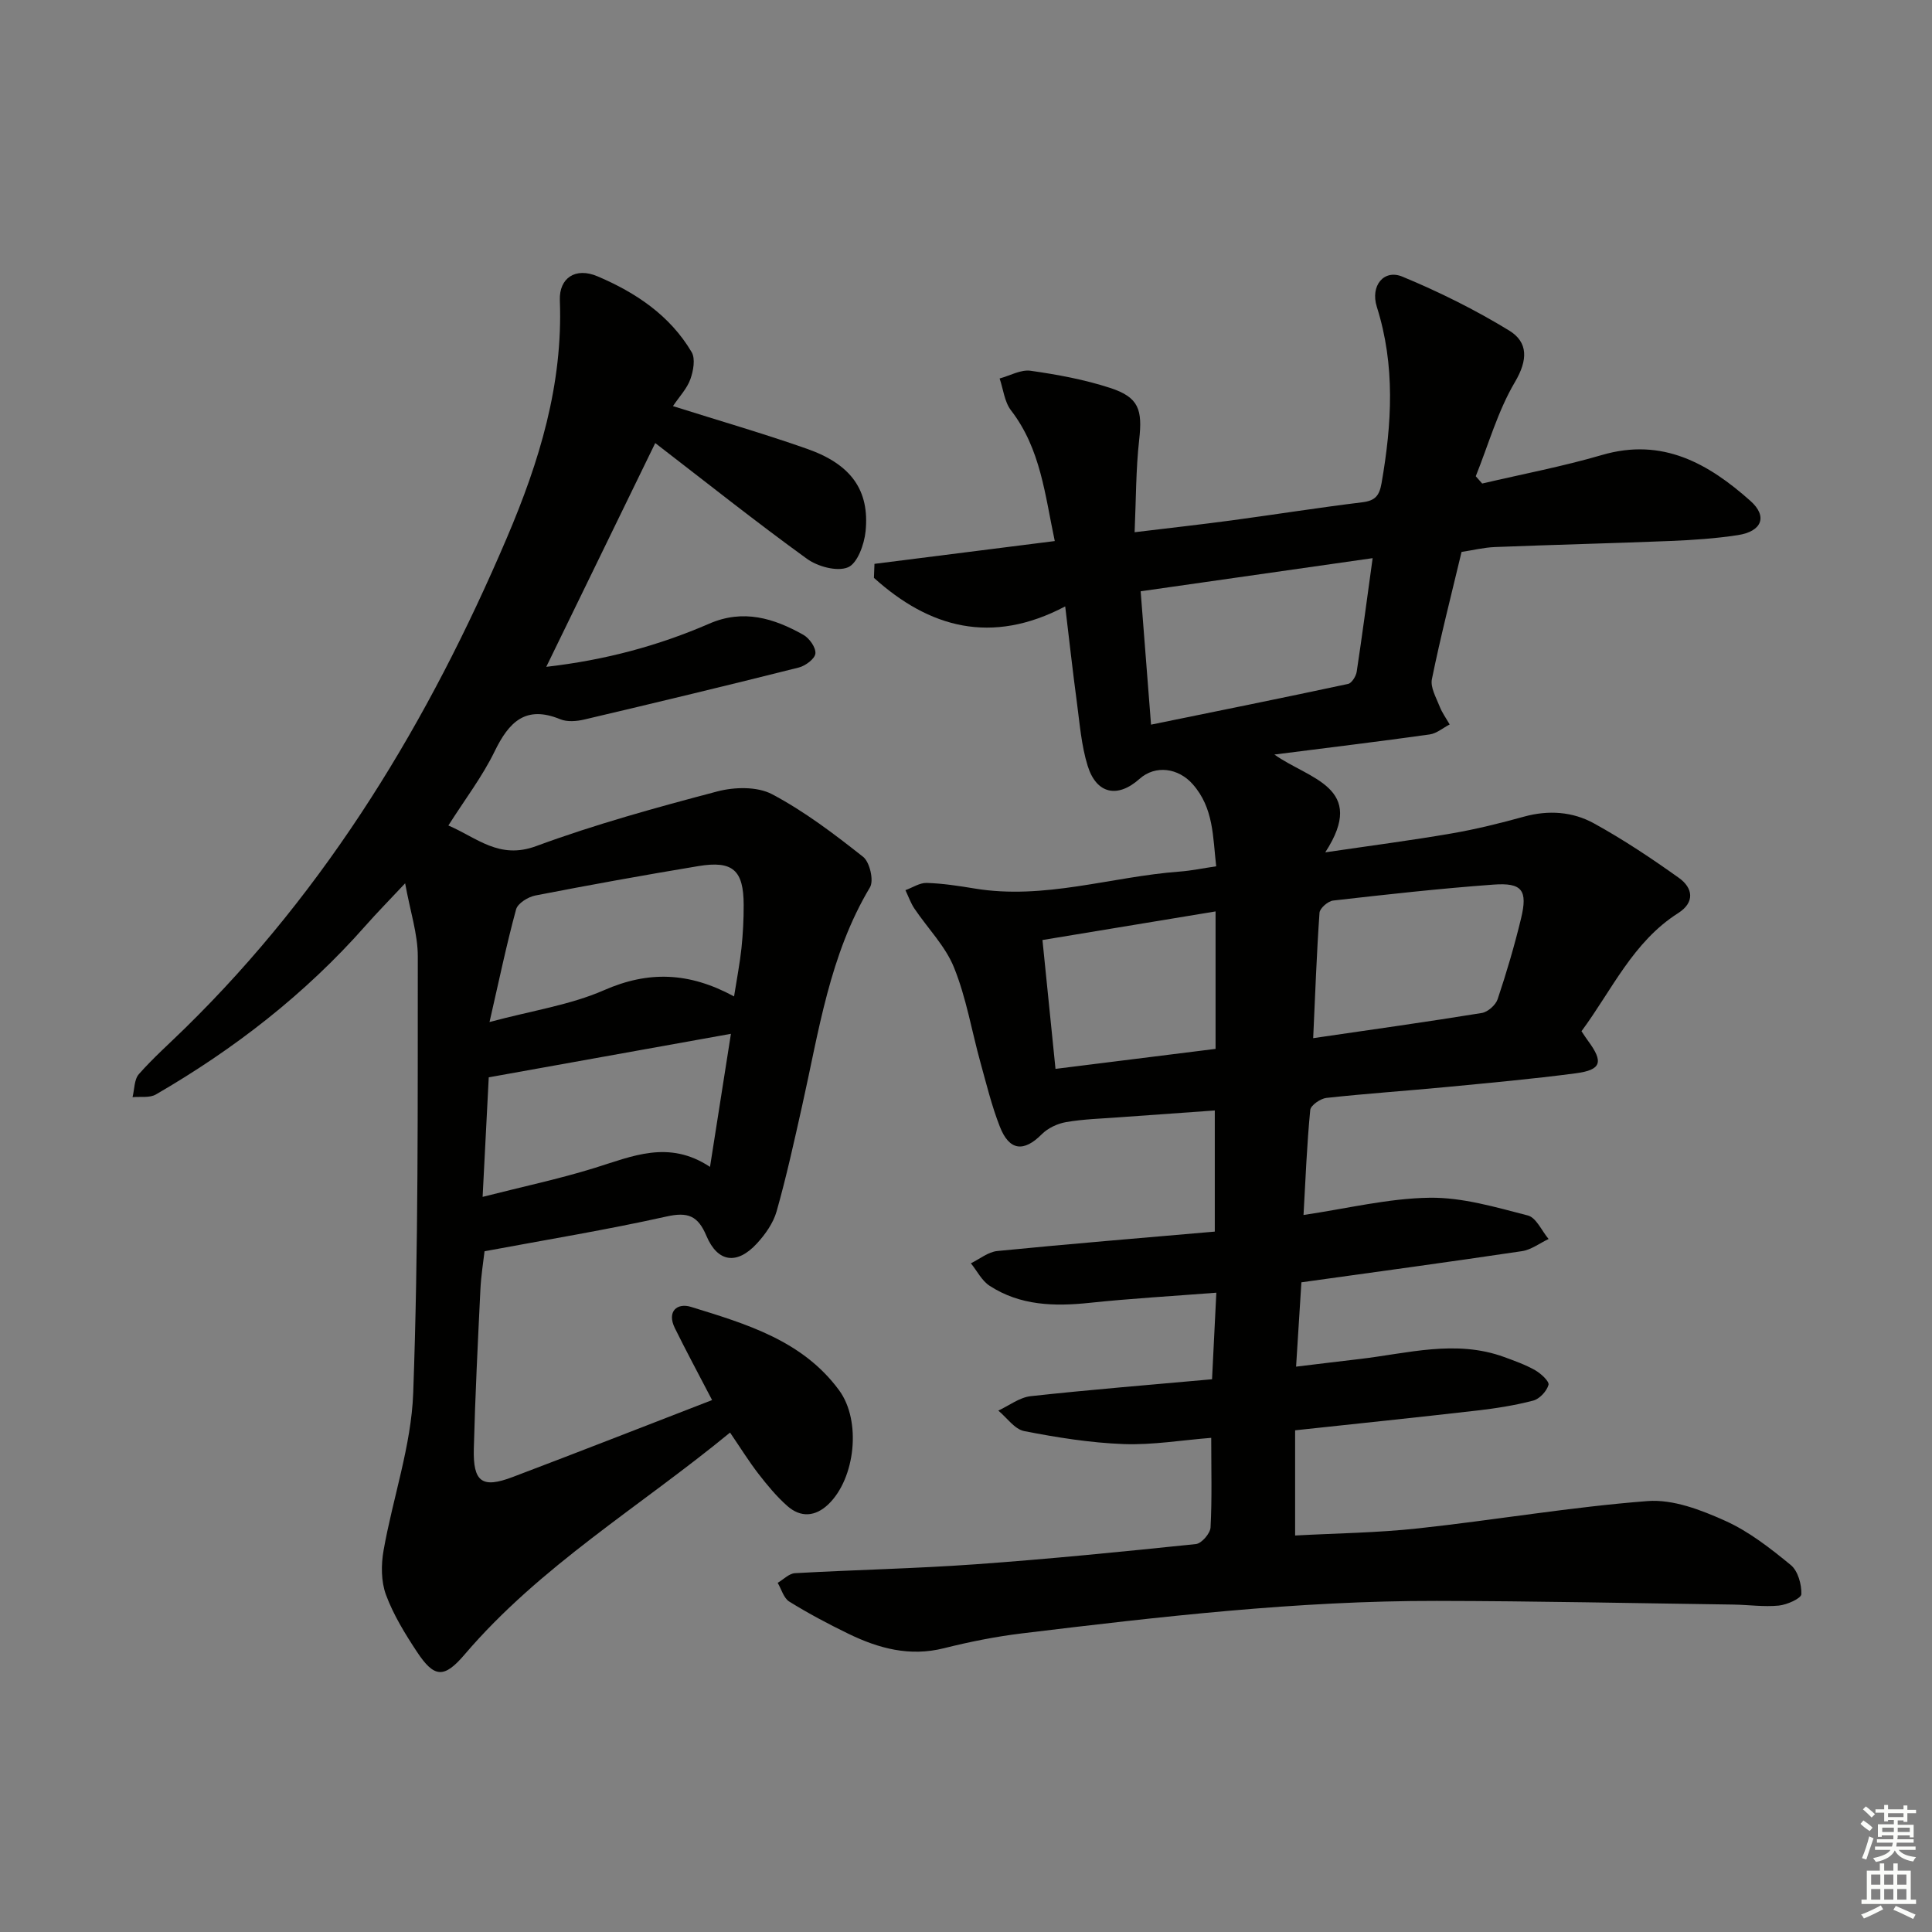 <svg enable-background="new 0 0 400 400" viewBox="0 0 400 400" xmlns="http://www.w3.org/2000/svg"><rect x="0" y="0" width="400" height="400" fill="#808080" stroke="none"/><path d="m269.88 251.55c9.07-1.34 17.57-3.45 26.1-3.57 6.78-.1 13.66 1.95 20.34 3.67 1.74.44 2.88 3.19 4.3 4.87-1.84.87-3.6 2.24-5.53 2.52-15.09 2.25-30.21 4.3-45.65 6.45-.36 5.76-.71 11.31-1.1 17.46 4.64-.56 8.86-1.08 13.08-1.57 9.99-1.16 19.96-4.09 30.01-.42 2.18.8 4.4 1.59 6.41 2.73 1.19.68 2.97 2.32 2.76 3.04-.38 1.32-1.86 2.91-3.17 3.25-3.83 1-7.79 1.62-11.74 2.07-12.35 1.42-24.71 2.7-37.55 4.08v21.78c8.38-.46 16.99-.55 25.52-1.48 15.84-1.72 31.6-4.43 47.47-5.65 5.25-.4 11.04 1.83 16.04 4.08 4.93 2.21 9.37 5.7 13.59 9.16 1.48 1.21 2.26 4.01 2.19 6.04-.03.88-2.97 2.19-4.68 2.36-3.09.3-6.24-.16-9.37-.21-20.47-.28-40.95-.73-61.42-.76-28.81-.05-57.38 3.27-85.93 6.73-5.42.66-10.83 1.74-16.13 3.07-7.08 1.78-13.51.04-19.75-2.99-4.18-2.03-8.31-4.22-12.26-6.67-1.16-.72-1.62-2.56-2.4-3.88 1.19-.69 2.35-1.93 3.58-2 12.45-.7 24.93-.95 37.36-1.84 15.24-1.09 30.46-2.61 45.66-4.19 1.16-.12 2.96-2.2 3.02-3.44.32-5.97.14-11.96.14-18.55-6.1.48-12.15 1.51-18.15 1.29-6.89-.26-13.79-1.36-20.58-2.69-1.98-.39-3.58-2.77-5.35-4.24 2.24-1.04 4.4-2.74 6.73-2.99 12.22-1.34 24.47-2.32 37.52-3.5.28-5.71.56-11.4.89-17.92-9.16.71-17.73 1.2-26.26 2.1-7.29.77-14.36.58-20.68-3.53-1.62-1.05-2.6-3.08-3.88-4.66 1.82-.88 3.57-2.35 5.46-2.54 14.87-1.47 29.77-2.69 45.04-4.02 0-8.41 0-16.45 0-25.08-6.73.48-13.31.94-19.88 1.42-3.65.27-7.33.37-10.91.99-1.79.31-3.77 1.24-5.04 2.52-3.7 3.72-6.71 3.45-8.67-1.57-1.69-4.31-2.79-8.86-4.03-13.33-1.81-6.55-2.93-13.37-5.46-19.62-1.79-4.45-5.46-8.13-8.2-12.21-.78-1.16-1.25-2.54-1.86-3.81 1.47-.53 2.95-1.54 4.39-1.5 3.31.1 6.62.61 9.9 1.15 14.47 2.41 28.32-2.45 42.49-3.5 2.45-.18 4.87-.7 7.56-1.09-.71-6.11-.49-12.06-4.87-17.01-2.92-3.31-7.67-4.07-11.02-1.08-4.51 4.03-8.9 3.14-10.72-2.71-1.31-4.22-1.65-8.77-2.24-13.19-.84-6.24-1.53-12.5-2.41-19.82-15.3 8.06-28.17 4.4-39.6-5.91.04-.97.08-1.93.11-2.9 12.19-1.54 24.39-3.09 37.33-4.72-2.04-9.57-2.91-19.08-9.07-27.07-1.35-1.76-1.59-4.37-2.35-6.59 2.14-.58 4.39-1.88 6.4-1.6 5.56.79 11.17 1.82 16.5 3.56 5.94 1.94 6.7 4.5 5.99 10.78-.68 6.05-.64 12.19-.94 19.09 7.3-.88 13.66-1.59 20.01-2.44 9.05-1.22 18.07-2.65 27.14-3.76 2.65-.33 3.52-1.34 3.98-3.97 2.13-12.25 2.86-24.36-.98-36.48-1.39-4.4 1.47-7.86 5.3-6.26 7.6 3.15 15.05 6.85 22.07 11.14 3.99 2.43 3.92 6.11 1.21 10.7-3.54 5.99-5.47 12.94-8.1 19.48.44.5.89 1 1.33 1.51 8.28-1.94 16.66-3.53 24.81-5.91 12.51-3.66 22.04 1.77 30.73 9.51 3.62 3.22 2.36 6.32-2.6 7.08-4.58.7-9.25 1.02-13.89 1.21-12.14.49-24.28.78-36.42 1.26-2.29.09-4.55.66-6.9 1.01-2.13 8.93-4.36 17.59-6.14 26.34-.35 1.71.88 3.81 1.6 5.65.51 1.31 1.37 2.49 2.08 3.73-1.38.71-2.7 1.87-4.15 2.07-10.36 1.45-20.75 2.71-32.14 4.16 7.13 5.1 19.33 6.73 10.53 20.25 9.51-1.4 17.84-2.48 26.12-3.91 5.06-.87 10.07-2.11 15.02-3.48 5.07-1.4 10.06-1.05 14.49 1.39 6.09 3.35 11.91 7.24 17.58 11.28 2.91 2.07 3.38 5.05-.13 7.29-9.41 5.98-13.73 15.97-20.03 24.46.58.86.92 1.41 1.31 1.93 3.3 4.45 2.84 6.09-2.53 6.79-8.89 1.17-17.84 1.98-26.77 2.84-8.27.79-16.57 1.35-24.82 2.25-1.24.14-3.26 1.54-3.35 2.5-.7 7.21-.98 14.49-1.39 21.74zm14.31-135.99c-16.39 2.34-32.13 4.59-48.03 6.86.73 9.36 1.38 17.76 2.15 27.61 13.96-2.85 27.4-5.56 40.79-8.43.76-.16 1.64-1.58 1.79-2.52 1.12-7.38 2.09-14.78 3.3-23.52zm-12.31 99.38c12.33-1.8 23.64-3.38 34.9-5.21 1.25-.2 2.88-1.64 3.29-2.86 1.84-5.49 3.48-11.06 4.84-16.68 1.42-5.87.26-7.48-5.72-7.04-11.08.81-22.13 2.04-33.18 3.3-1.06.12-2.75 1.59-2.82 2.52-.59 8.41-.89 16.84-1.31 25.97zm-20.21-26.24c-12.11 2-23.78 3.93-35.84 5.92.93 9.18 1.79 17.66 2.7 26.68 11.52-1.44 22.42-2.8 33.14-4.14 0-9.93 0-18.85 0-28.46z" fill="#010100"/><path d="m147.43 289.87c-2.84-5.46-5.36-10.13-7.71-14.9-1.71-3.47.49-5.27 3.32-4.4 11.43 3.53 23.12 6.95 30.7 17.29 4.63 6.31 3.36 18.22-2.24 23.59-2.7 2.58-5.73 2.79-8.49.35-2.22-1.96-4.15-4.3-5.97-6.65-2.01-2.6-3.74-5.4-5.89-8.55-18.69 15.37-39.32 27.62-54.96 45.95-4.24 4.97-6.28 4.88-9.88-.58-2.46-3.73-4.86-7.63-6.4-11.79-1.02-2.76-1.02-6.2-.5-9.16 1.92-10.9 5.74-21.68 6.14-32.6 1.09-30.11.92-60.27.95-90.41 0-4.65-1.57-9.31-2.62-15.13-3.34 3.56-5.86 6.12-8.24 8.82-12.46 14.12-27.14 25.5-43.37 34.9-1.29.75-3.21.4-4.83.56.41-1.62.33-3.67 1.32-4.78 2.96-3.36 6.34-6.35 9.55-9.5 29.6-28.99 50.48-63.65 66.63-101.53 6.74-15.8 11.63-31.77 10.97-49.15-.18-4.66 3.25-6.93 7.8-4.99 7.91 3.36 14.99 8.09 19.48 15.68.82 1.38.36 3.9-.26 5.63-.69 1.93-2.25 3.55-3.6 5.56 9.64 3.05 18.81 5.69 27.8 8.86 9.1 3.2 12.93 8.58 12.08 17.06-.27 2.7-1.69 6.65-3.65 7.46-2.26.94-6.28-.16-8.51-1.78-10.49-7.59-20.64-15.67-31.39-23.95-7.62 15.65-14.93 30.66-22.56 46.33 12.22-1.4 23.21-4.37 33.75-8.94 7.04-3.06 13.36-1.13 19.47 2.31 1.25.7 2.62 2.64 2.5 3.87-.1 1.09-2.05 2.55-3.43 2.9-14.78 3.72-29.59 7.28-44.42 10.77-1.58.37-3.52.53-4.95-.05-7.21-2.97-10.65.56-13.62 6.66-2.53 5.2-6.11 9.88-9.57 15.33 5.93 2.53 10.49 7.1 18.17 4.27 12.23-4.51 24.87-7.99 37.5-11.32 3.55-.94 8.27-1.05 11.34.57 6.71 3.55 12.88 8.24 18.86 12.97 1.37 1.08 2.26 4.91 1.42 6.31-8.39 14.01-10.59 29.85-14.07 45.34-1.63 7.28-3.23 14.57-5.26 21.74-.69 2.43-2.35 4.78-4.1 6.68-4.1 4.44-8.1 3.92-10.43-1.59-1.76-4.18-3.83-5.01-8.29-4.01-12.28 2.74-24.72 4.78-37.65 7.19-.24 2.11-.72 5.02-.86 7.95-.53 10.97-1.08 21.94-1.36 32.92-.18 6.93 1.72 8.27 8.02 5.88 13.66-5.17 27.24-10.5 41.31-15.94zm4.55-83.57c.6-3.81 1.2-6.87 1.53-9.96.31-2.97.47-5.97.46-8.95-.01-7.24-2.25-9.26-9.4-8.07-11.27 1.87-22.51 3.9-33.72 6.08-1.51.29-3.66 1.62-4 2.88-1.98 7.26-3.51 14.64-5.5 23.32 8.91-2.39 16.71-3.53 23.68-6.58 9.17-4.03 17.59-3.8 26.95 1.28zm-.65 7.74c-17.1 3.07-33.51 6.02-50.14 9.01-.4 7.77-.81 15.87-1.27 24.75 8.2-2.09 15.8-3.7 23.19-5.99 7.77-2.4 15.32-5.89 23.89-.22 1.52-9.66 2.9-18.45 4.33-27.55z" fill="#010100"/><g fill="#fbfcfa"><path d="m385.2 377.6.6-.7c.6.4 1.3.9 1.9 1.5l-.6.7c-.8-.5-1.4-1-1.9-1.5zm.3 7.1c.6-1.4 1.1-2.9 1.5-4.5.3.1.6.3.9.4-.5 1.4-1 2.9-1.5 4.4zm.2-10.1.6-.6c.7.5 1.3 1.1 1.9 1.6l-.7.7c-.6-.6-1.2-1.2-1.8-1.7zm8.4-.8h.8v.9h1.8v.7h-1.8v1.8h-.8v-.3h-1.2v.9h3.3v2.6h-.8v-.4h-2.5c0 .3 0 .6-.1.8h3.4v.7h-3.5c0 .3-.1.6-.1.8h4v.7h-3.5c.7.9 1.9 1.3 3.6 1.5-.2.2-.4.5-.6.9-1.9-.3-3.2-1.1-3.8-2.3-.5 1.1-1.8 2-3.9 2.4-.2-.3-.4-.5-.6-.8 1.9-.4 3.1-.9 3.6-1.7h-3.2v-.7h3.5c.1-.2.1-.5.2-.8h-3.3v-.7h3.4c0-.2 0-.5 0-.8h-2.4v.3h-.8v-2.6h3.3v-.9h-1.2v.3h-.8v-1.8h-1.8v-.7h1.8v-.9h.8v.9h3.2zm-4.4 5.5h2.4c0-.3 0-.6 0-.9h-2.4zm1.2-3.1h3.2v-.8h-3.2zm4.4 2.2h-2.4v.9h2.5v-.9z"/><path d="m389.2 385.8h.9v1.5h1.9v-1.5h.9v1.5h2.7v6h1.1v.9h-11.3v-.9h1.1v-6h2.7zm.2 8.7.5.8c-1.2.6-2.5 1.3-4 1.9-.2-.3-.3-.6-.6-.8 1.6-.6 3-1.3 4.1-1.9zm-2-4.3h1.9v-2.1h-1.9zm0 3.1h1.9v-2.2h-1.9zm2.7-3.1h1.9v-2.1h-1.9zm0 3.1h1.9v-2.2h-1.9zm2.4 1.3c1.4.6 2.7 1.2 4.1 1.8l-.5.9c-1.5-.7-2.8-1.4-4.1-1.9zm2.2-6.5h-1.9v2.1h1.9zm-1.9 5.2h1.9v-2.2h-1.9z"/></g></svg>